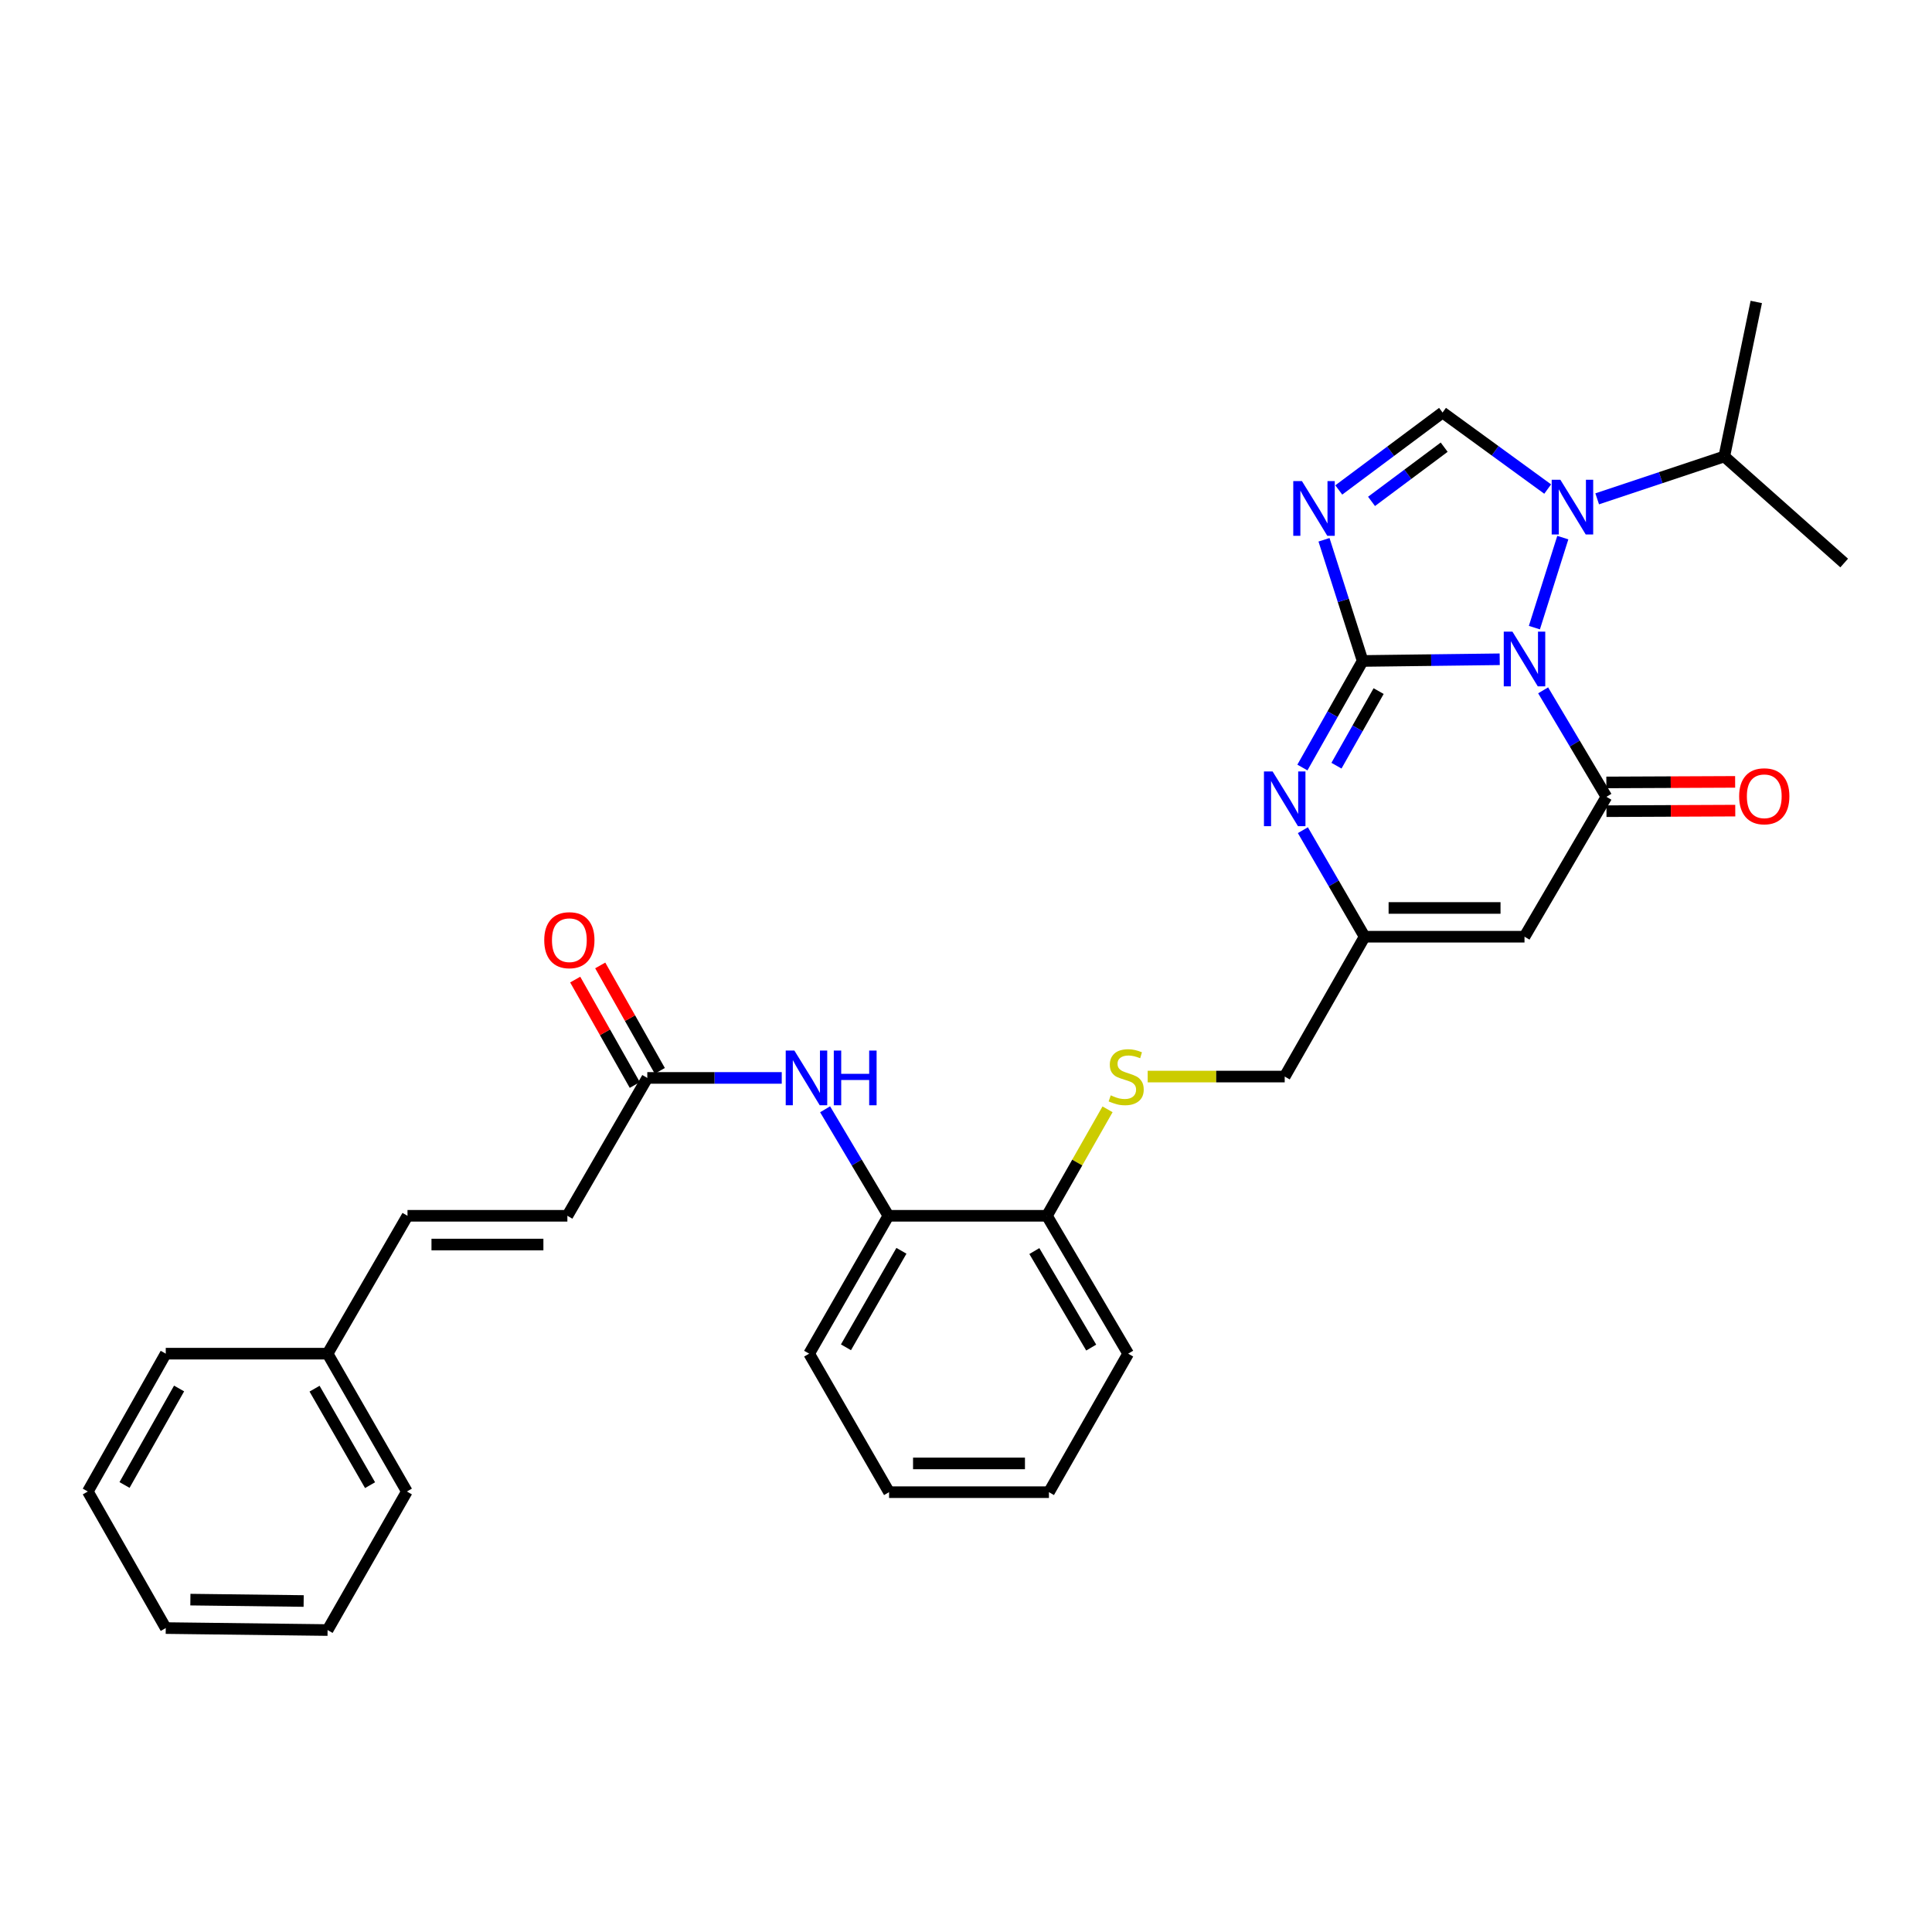 <?xml version='1.0' encoding='iso-8859-1'?>
<svg version='1.1' baseProfile='full'
              xmlns='http://www.w3.org/2000/svg'
                      xmlns:rdkit='http://www.rdkit.org/xml'
                      xmlns:xlink='http://www.w3.org/1999/xlink'
                  xml:space='preserve'
width='1000px' height='1000px' viewBox='0 0 1000 1000'>
<!-- END OF HEADER -->
<rect style='opacity:1.0;fill:#FFFFFF;stroke:none' width='1000' height='1000' x='0' y='0'> </rect>
<path class='bond-0' d='M 776.245,341.239 L 740.773,341.677' style='fill:none;fill-rule:evenodd;stroke:#0000FF;stroke-width:6px;stroke-linecap:butt;stroke-linejoin:miter;stroke-opacity:1' />
<path class='bond-0' d='M 740.773,341.677 L 705.301,342.114' style='fill:none;fill-rule:evenodd;stroke:#000000;stroke-width:6px;stroke-linecap:butt;stroke-linejoin:miter;stroke-opacity:1' />
<path class='bond-2' d='M 798.727,357.316 L 815.102,384.872' style='fill:none;fill-rule:evenodd;stroke:#0000FF;stroke-width:6px;stroke-linecap:butt;stroke-linejoin:miter;stroke-opacity:1' />
<path class='bond-2' d='M 815.102,384.872 L 831.477,412.427' style='fill:none;fill-rule:evenodd;stroke:#000000;stroke-width:6px;stroke-linecap:butt;stroke-linejoin:miter;stroke-opacity:1' />
<path class='bond-3' d='M 794.2,324.86 L 808.909,278.264' style='fill:none;fill-rule:evenodd;stroke:#0000FF;stroke-width:6px;stroke-linecap:butt;stroke-linejoin:miter;stroke-opacity:1' />
<path class='bond-1' d='M 705.301,342.114 L 695.303,310.755' style='fill:none;fill-rule:evenodd;stroke:#000000;stroke-width:6px;stroke-linecap:butt;stroke-linejoin:miter;stroke-opacity:1' />
<path class='bond-1' d='M 695.303,310.755 L 685.305,279.395' style='fill:none;fill-rule:evenodd;stroke:#0000FF;stroke-width:6px;stroke-linecap:butt;stroke-linejoin:miter;stroke-opacity:1' />
<path class='bond-4' d='M 705.301,342.114 L 689.713,369.691' style='fill:none;fill-rule:evenodd;stroke:#000000;stroke-width:6px;stroke-linecap:butt;stroke-linejoin:miter;stroke-opacity:1' />
<path class='bond-4' d='M 689.713,369.691 L 674.124,397.268' style='fill:none;fill-rule:evenodd;stroke:#0000FF;stroke-width:6px;stroke-linecap:butt;stroke-linejoin:miter;stroke-opacity:1' />
<path class='bond-4' d='M 713.578,357.709 L 702.666,377.013' style='fill:none;fill-rule:evenodd;stroke:#000000;stroke-width:6px;stroke-linecap:butt;stroke-linejoin:miter;stroke-opacity:1' />
<path class='bond-4' d='M 702.666,377.013 L 691.754,396.317' style='fill:none;fill-rule:evenodd;stroke:#0000FF;stroke-width:6px;stroke-linecap:butt;stroke-linejoin:miter;stroke-opacity:1' />
<path class='bond-31' d='M 692.946,253.602 L 719.805,233.563' style='fill:none;fill-rule:evenodd;stroke:#0000FF;stroke-width:6px;stroke-linecap:butt;stroke-linejoin:miter;stroke-opacity:1' />
<path class='bond-31' d='M 719.805,233.563 L 746.665,213.524' style='fill:none;fill-rule:evenodd;stroke:#000000;stroke-width:6px;stroke-linecap:butt;stroke-linejoin:miter;stroke-opacity:1' />
<path class='bond-31' d='M 709.901,259.517 L 728.703,245.489' style='fill:none;fill-rule:evenodd;stroke:#0000FF;stroke-width:6px;stroke-linecap:butt;stroke-linejoin:miter;stroke-opacity:1' />
<path class='bond-31' d='M 728.703,245.489 L 747.505,231.462' style='fill:none;fill-rule:evenodd;stroke:#000000;stroke-width:6px;stroke-linecap:butt;stroke-linejoin:miter;stroke-opacity:1' />
<path class='bond-6' d='M 831.477,412.427 L 789.08,484.84' style='fill:none;fill-rule:evenodd;stroke:#000000;stroke-width:6px;stroke-linecap:butt;stroke-linejoin:miter;stroke-opacity:1' />
<path class='bond-12' d='M 831.51,419.867 L 864.84,419.722' style='fill:none;fill-rule:evenodd;stroke:#000000;stroke-width:6px;stroke-linecap:butt;stroke-linejoin:miter;stroke-opacity:1' />
<path class='bond-12' d='M 864.84,419.722 L 898.171,419.577' style='fill:none;fill-rule:evenodd;stroke:#FF0000;stroke-width:6px;stroke-linecap:butt;stroke-linejoin:miter;stroke-opacity:1' />
<path class='bond-12' d='M 831.445,404.988 L 864.775,404.843' style='fill:none;fill-rule:evenodd;stroke:#000000;stroke-width:6px;stroke-linecap:butt;stroke-linejoin:miter;stroke-opacity:1' />
<path class='bond-12' d='M 864.775,404.843 L 898.106,404.698' style='fill:none;fill-rule:evenodd;stroke:#FF0000;stroke-width:6px;stroke-linecap:butt;stroke-linejoin:miter;stroke-opacity:1' />
<path class='bond-5' d='M 801.076,253.136 L 773.871,233.33' style='fill:none;fill-rule:evenodd;stroke:#0000FF;stroke-width:6px;stroke-linecap:butt;stroke-linejoin:miter;stroke-opacity:1' />
<path class='bond-5' d='M 773.871,233.33 L 746.665,213.524' style='fill:none;fill-rule:evenodd;stroke:#000000;stroke-width:6px;stroke-linecap:butt;stroke-linejoin:miter;stroke-opacity:1' />
<path class='bond-16' d='M 826.706,258.198 L 859.598,247.231' style='fill:none;fill-rule:evenodd;stroke:#0000FF;stroke-width:6px;stroke-linecap:butt;stroke-linejoin:miter;stroke-opacity:1' />
<path class='bond-16' d='M 859.598,247.231 L 892.491,236.265' style='fill:none;fill-rule:evenodd;stroke:#000000;stroke-width:6px;stroke-linecap:butt;stroke-linejoin:miter;stroke-opacity:1' />
<path class='bond-32' d='M 674.365,429.699 L 690.345,457.269' style='fill:none;fill-rule:evenodd;stroke:#0000FF;stroke-width:6px;stroke-linecap:butt;stroke-linejoin:miter;stroke-opacity:1' />
<path class='bond-32' d='M 690.345,457.269 L 706.326,484.84' style='fill:none;fill-rule:evenodd;stroke:#000000;stroke-width:6px;stroke-linecap:butt;stroke-linejoin:miter;stroke-opacity:1' />
<path class='bond-7' d='M 789.08,484.84 L 706.326,484.84' style='fill:none;fill-rule:evenodd;stroke:#000000;stroke-width:6px;stroke-linecap:butt;stroke-linejoin:miter;stroke-opacity:1' />
<path class='bond-7' d='M 776.667,469.96 L 718.739,469.96' style='fill:none;fill-rule:evenodd;stroke:#000000;stroke-width:6px;stroke-linecap:butt;stroke-linejoin:miter;stroke-opacity:1' />
<path class='bond-18' d='M 706.326,484.84 L 664.962,557.227' style='fill:none;fill-rule:evenodd;stroke:#000000;stroke-width:6px;stroke-linecap:butt;stroke-linejoin:miter;stroke-opacity:1' />
<path class='bond-8' d='M 427.074,574.165 L 443.45,601.729' style='fill:none;fill-rule:evenodd;stroke:#0000FF;stroke-width:6px;stroke-linecap:butt;stroke-linejoin:miter;stroke-opacity:1' />
<path class='bond-8' d='M 443.45,601.729 L 459.826,629.293' style='fill:none;fill-rule:evenodd;stroke:#000000;stroke-width:6px;stroke-linecap:butt;stroke-linejoin:miter;stroke-opacity:1' />
<path class='bond-9' d='M 404.629,557.93 L 369.833,557.93' style='fill:none;fill-rule:evenodd;stroke:#0000FF;stroke-width:6px;stroke-linecap:butt;stroke-linejoin:miter;stroke-opacity:1' />
<path class='bond-9' d='M 369.833,557.93 L 335.038,557.93' style='fill:none;fill-rule:evenodd;stroke:#000000;stroke-width:6px;stroke-linecap:butt;stroke-linejoin:miter;stroke-opacity:1' />
<path class='bond-11' d='M 335.038,557.93 L 293.674,629.293' style='fill:none;fill-rule:evenodd;stroke:#000000;stroke-width:6px;stroke-linecap:butt;stroke-linejoin:miter;stroke-opacity:1' />
<path class='bond-17' d='M 341.515,554.269 L 326.096,526.989' style='fill:none;fill-rule:evenodd;stroke:#000000;stroke-width:6px;stroke-linecap:butt;stroke-linejoin:miter;stroke-opacity:1' />
<path class='bond-17' d='M 326.096,526.989 L 310.677,499.708' style='fill:none;fill-rule:evenodd;stroke:#FF0000;stroke-width:6px;stroke-linecap:butt;stroke-linejoin:miter;stroke-opacity:1' />
<path class='bond-17' d='M 328.562,561.591 L 313.142,534.31' style='fill:none;fill-rule:evenodd;stroke:#000000;stroke-width:6px;stroke-linecap:butt;stroke-linejoin:miter;stroke-opacity:1' />
<path class='bond-17' d='M 313.142,534.31 L 297.723,507.029' style='fill:none;fill-rule:evenodd;stroke:#FF0000;stroke-width:6px;stroke-linecap:butt;stroke-linejoin:miter;stroke-opacity:1' />
<path class='bond-10' d='M 459.826,629.293 L 541.893,629.293' style='fill:none;fill-rule:evenodd;stroke:#000000;stroke-width:6px;stroke-linecap:butt;stroke-linejoin:miter;stroke-opacity:1' />
<path class='bond-20' d='M 459.826,629.293 L 418.817,700.655' style='fill:none;fill-rule:evenodd;stroke:#000000;stroke-width:6px;stroke-linecap:butt;stroke-linejoin:miter;stroke-opacity:1' />
<path class='bond-20' d='M 466.575,647.411 L 437.869,697.364' style='fill:none;fill-rule:evenodd;stroke:#000000;stroke-width:6px;stroke-linecap:butt;stroke-linejoin:miter;stroke-opacity:1' />
<path class='bond-14' d='M 293.674,629.293 L 210.92,629.293' style='fill:none;fill-rule:evenodd;stroke:#000000;stroke-width:6px;stroke-linecap:butt;stroke-linejoin:miter;stroke-opacity:1' />
<path class='bond-14' d='M 281.261,644.172 L 223.333,644.172' style='fill:none;fill-rule:evenodd;stroke:#000000;stroke-width:6px;stroke-linecap:butt;stroke-linejoin:miter;stroke-opacity:1' />
<path class='bond-13' d='M 594.042,557.227 L 629.502,557.227' style='fill:none;fill-rule:evenodd;stroke:#CCCC00;stroke-width:6px;stroke-linecap:butt;stroke-linejoin:miter;stroke-opacity:1' />
<path class='bond-13' d='M 629.502,557.227 L 664.962,557.227' style='fill:none;fill-rule:evenodd;stroke:#000000;stroke-width:6px;stroke-linecap:butt;stroke-linejoin:miter;stroke-opacity:1' />
<path class='bond-15' d='M 573.262,574.18 L 557.577,601.737' style='fill:none;fill-rule:evenodd;stroke:#CCCC00;stroke-width:6px;stroke-linecap:butt;stroke-linejoin:miter;stroke-opacity:1' />
<path class='bond-15' d='M 557.577,601.737 L 541.893,629.293' style='fill:none;fill-rule:evenodd;stroke:#000000;stroke-width:6px;stroke-linecap:butt;stroke-linejoin:miter;stroke-opacity:1' />
<path class='bond-19' d='M 210.92,629.293 L 169.556,700.655' style='fill:none;fill-rule:evenodd;stroke:#000000;stroke-width:6px;stroke-linecap:butt;stroke-linejoin:miter;stroke-opacity:1' />
<path class='bond-21' d='M 541.893,629.293 L 583.936,700.655' style='fill:none;fill-rule:evenodd;stroke:#000000;stroke-width:6px;stroke-linecap:butt;stroke-linejoin:miter;stroke-opacity:1' />
<path class='bond-21' d='M 535.38,647.55 L 564.809,697.504' style='fill:none;fill-rule:evenodd;stroke:#000000;stroke-width:6px;stroke-linecap:butt;stroke-linejoin:miter;stroke-opacity:1' />
<path class='bond-22' d='M 892.491,236.265 L 909.048,156.289' style='fill:none;fill-rule:evenodd;stroke:#000000;stroke-width:6px;stroke-linecap:butt;stroke-linejoin:miter;stroke-opacity:1' />
<path class='bond-23' d='M 892.491,236.265 L 954.545,291.417' style='fill:none;fill-rule:evenodd;stroke:#000000;stroke-width:6px;stroke-linecap:butt;stroke-linejoin:miter;stroke-opacity:1' />
<path class='bond-24' d='M 169.556,700.655 L 210.598,772.001' style='fill:none;fill-rule:evenodd;stroke:#000000;stroke-width:6px;stroke-linecap:butt;stroke-linejoin:miter;stroke-opacity:1' />
<path class='bond-24' d='M 162.815,718.777 L 191.544,768.719' style='fill:none;fill-rule:evenodd;stroke:#000000;stroke-width:6px;stroke-linecap:butt;stroke-linejoin:miter;stroke-opacity:1' />
<path class='bond-25' d='M 169.556,700.655 L 85.794,700.655' style='fill:none;fill-rule:evenodd;stroke:#000000;stroke-width:6px;stroke-linecap:butt;stroke-linejoin:miter;stroke-opacity:1' />
<path class='bond-33' d='M 418.817,700.655 L 460.181,772.349' style='fill:none;fill-rule:evenodd;stroke:#000000;stroke-width:6px;stroke-linecap:butt;stroke-linejoin:miter;stroke-opacity:1' />
<path class='bond-27' d='M 583.936,700.655 L 542.927,772.349' style='fill:none;fill-rule:evenodd;stroke:#000000;stroke-width:6px;stroke-linecap:butt;stroke-linejoin:miter;stroke-opacity:1' />
<path class='bond-29' d='M 210.598,772.001 L 169.556,843.711' style='fill:none;fill-rule:evenodd;stroke:#000000;stroke-width:6px;stroke-linecap:butt;stroke-linejoin:miter;stroke-opacity:1' />
<path class='bond-28' d='M 85.794,700.655 L 45.455,772.001' style='fill:none;fill-rule:evenodd;stroke:#000000;stroke-width:6px;stroke-linecap:butt;stroke-linejoin:miter;stroke-opacity:1' />
<path class='bond-28' d='M 92.695,718.681 L 64.458,768.623' style='fill:none;fill-rule:evenodd;stroke:#000000;stroke-width:6px;stroke-linecap:butt;stroke-linejoin:miter;stroke-opacity:1' />
<path class='bond-26' d='M 460.181,772.349 L 542.927,772.349' style='fill:none;fill-rule:evenodd;stroke:#000000;stroke-width:6px;stroke-linecap:butt;stroke-linejoin:miter;stroke-opacity:1' />
<path class='bond-26' d='M 472.593,757.469 L 530.515,757.469' style='fill:none;fill-rule:evenodd;stroke:#000000;stroke-width:6px;stroke-linecap:butt;stroke-linejoin:miter;stroke-opacity:1' />
<path class='bond-30' d='M 45.455,772.001 L 85.794,842.686' style='fill:none;fill-rule:evenodd;stroke:#000000;stroke-width:6px;stroke-linecap:butt;stroke-linejoin:miter;stroke-opacity:1' />
<path class='bond-34' d='M 169.556,843.711 L 85.794,842.686' style='fill:none;fill-rule:evenodd;stroke:#000000;stroke-width:6px;stroke-linecap:butt;stroke-linejoin:miter;stroke-opacity:1' />
<path class='bond-34' d='M 157.174,828.679 L 98.54,827.962' style='fill:none;fill-rule:evenodd;stroke:#000000;stroke-width:6px;stroke-linecap:butt;stroke-linejoin:miter;stroke-opacity:1' />
<path  class='atom-0' d='M 782.82 326.921
L 792.1 341.921
Q 793.02 343.401, 794.5 346.081
Q 795.98 348.761, 796.06 348.921
L 796.06 326.921
L 799.82 326.921
L 799.82 355.241
L 795.94 355.241
L 785.98 338.841
Q 784.82 336.921, 783.58 334.721
Q 782.38 332.521, 782.02 331.841
L 782.02 355.241
L 778.34 355.241
L 778.34 326.921
L 782.82 326.921
' fill='#0000FF'/>
<path  class='atom-2' d='M 673.87 249.003
L 683.15 264.003
Q 684.07 265.483, 685.55 268.163
Q 687.03 270.843, 687.11 271.003
L 687.11 249.003
L 690.87 249.003
L 690.87 277.323
L 686.99 277.323
L 677.03 260.923
Q 675.87 259.003, 674.63 256.803
Q 673.43 254.603, 673.07 253.923
L 673.07 277.323
L 669.39 277.323
L 669.39 249.003
L 673.87 249.003
' fill='#0000FF'/>
<path  class='atom-4' d='M 807.635 248.309
L 816.915 263.309
Q 817.835 264.789, 819.315 267.469
Q 820.795 270.149, 820.875 270.309
L 820.875 248.309
L 824.635 248.309
L 824.635 276.629
L 820.755 276.629
L 810.795 260.229
Q 809.635 258.309, 808.395 256.109
Q 807.195 253.909, 806.835 253.229
L 806.835 276.629
L 803.155 276.629
L 803.155 248.309
L 807.635 248.309
' fill='#0000FF'/>
<path  class='atom-5' d='M 658.702 399.317
L 667.982 414.317
Q 668.902 415.797, 670.382 418.477
Q 671.862 421.157, 671.942 421.317
L 671.942 399.317
L 675.702 399.317
L 675.702 427.637
L 671.822 427.637
L 661.862 411.237
Q 660.702 409.317, 659.462 407.117
Q 658.262 404.917, 657.902 404.237
L 657.902 427.637
L 654.222 427.637
L 654.222 399.317
L 658.702 399.317
' fill='#0000FF'/>
<path  class='atom-9' d='M 411.168 543.77
L 420.448 558.77
Q 421.368 560.25, 422.848 562.93
Q 424.328 565.61, 424.408 565.77
L 424.408 543.77
L 428.168 543.77
L 428.168 572.09
L 424.288 572.09
L 414.328 555.69
Q 413.168 553.77, 411.928 551.57
Q 410.728 549.37, 410.368 548.69
L 410.368 572.09
L 406.688 572.09
L 406.688 543.77
L 411.168 543.77
' fill='#0000FF'/>
<path  class='atom-9' d='M 431.568 543.77
L 435.408 543.77
L 435.408 555.81
L 449.888 555.81
L 449.888 543.77
L 453.728 543.77
L 453.728 572.09
L 449.888 572.09
L 449.888 559.01
L 435.408 559.01
L 435.408 572.09
L 431.568 572.09
L 431.568 543.77
' fill='#0000FF'/>
<path  class='atom-13' d='M 900.181 412.152
Q 900.181 405.352, 903.541 401.552
Q 906.901 397.752, 913.181 397.752
Q 919.461 397.752, 922.821 401.552
Q 926.181 405.352, 926.181 412.152
Q 926.181 419.032, 922.781 422.952
Q 919.381 426.832, 913.181 426.832
Q 906.941 426.832, 903.541 422.952
Q 900.181 419.072, 900.181 412.152
M 913.181 423.632
Q 917.501 423.632, 919.821 420.752
Q 922.181 417.832, 922.181 412.152
Q 922.181 406.592, 919.821 403.792
Q 917.501 400.952, 913.181 400.952
Q 908.861 400.952, 906.501 403.752
Q 904.181 406.552, 904.181 412.152
Q 904.181 417.872, 906.501 420.752
Q 908.861 423.632, 913.181 423.632
' fill='#FF0000'/>
<path  class='atom-14' d='M 574.911 566.947
Q 575.231 567.067, 576.551 567.627
Q 577.871 568.187, 579.311 568.547
Q 580.791 568.867, 582.231 568.867
Q 584.911 568.867, 586.471 567.587
Q 588.031 566.267, 588.031 563.987
Q 588.031 562.427, 587.231 561.467
Q 586.471 560.507, 585.271 559.987
Q 584.071 559.467, 582.071 558.867
Q 579.551 558.107, 578.031 557.387
Q 576.551 556.667, 575.471 555.147
Q 574.431 553.627, 574.431 551.067
Q 574.431 547.507, 576.831 545.307
Q 579.271 543.107, 584.071 543.107
Q 587.351 543.107, 591.071 544.667
L 590.151 547.747
Q 586.751 546.347, 584.191 546.347
Q 581.431 546.347, 579.911 547.507
Q 578.391 548.627, 578.431 550.587
Q 578.431 552.107, 579.191 553.027
Q 579.991 553.947, 581.111 554.467
Q 582.271 554.987, 584.191 555.587
Q 586.751 556.387, 588.271 557.187
Q 589.791 557.987, 590.871 559.627
Q 591.991 561.227, 591.991 563.987
Q 591.991 567.907, 589.351 570.027
Q 586.751 572.107, 582.391 572.107
Q 579.871 572.107, 577.951 571.547
Q 576.071 571.027, 573.831 570.107
L 574.911 566.947
' fill='#CCCC00'/>
<path  class='atom-18' d='M 281.699 486.639
Q 281.699 479.839, 285.059 476.039
Q 288.419 472.239, 294.699 472.239
Q 300.979 472.239, 304.339 476.039
Q 307.699 479.839, 307.699 486.639
Q 307.699 493.519, 304.299 497.439
Q 300.899 501.319, 294.699 501.319
Q 288.459 501.319, 285.059 497.439
Q 281.699 493.559, 281.699 486.639
M 294.699 498.119
Q 299.019 498.119, 301.339 495.239
Q 303.699 492.319, 303.699 486.639
Q 303.699 481.079, 301.339 478.279
Q 299.019 475.439, 294.699 475.439
Q 290.379 475.439, 288.019 478.239
Q 285.699 481.039, 285.699 486.639
Q 285.699 492.359, 288.019 495.239
Q 290.379 498.119, 294.699 498.119
' fill='#FF0000'/>
</svg>
